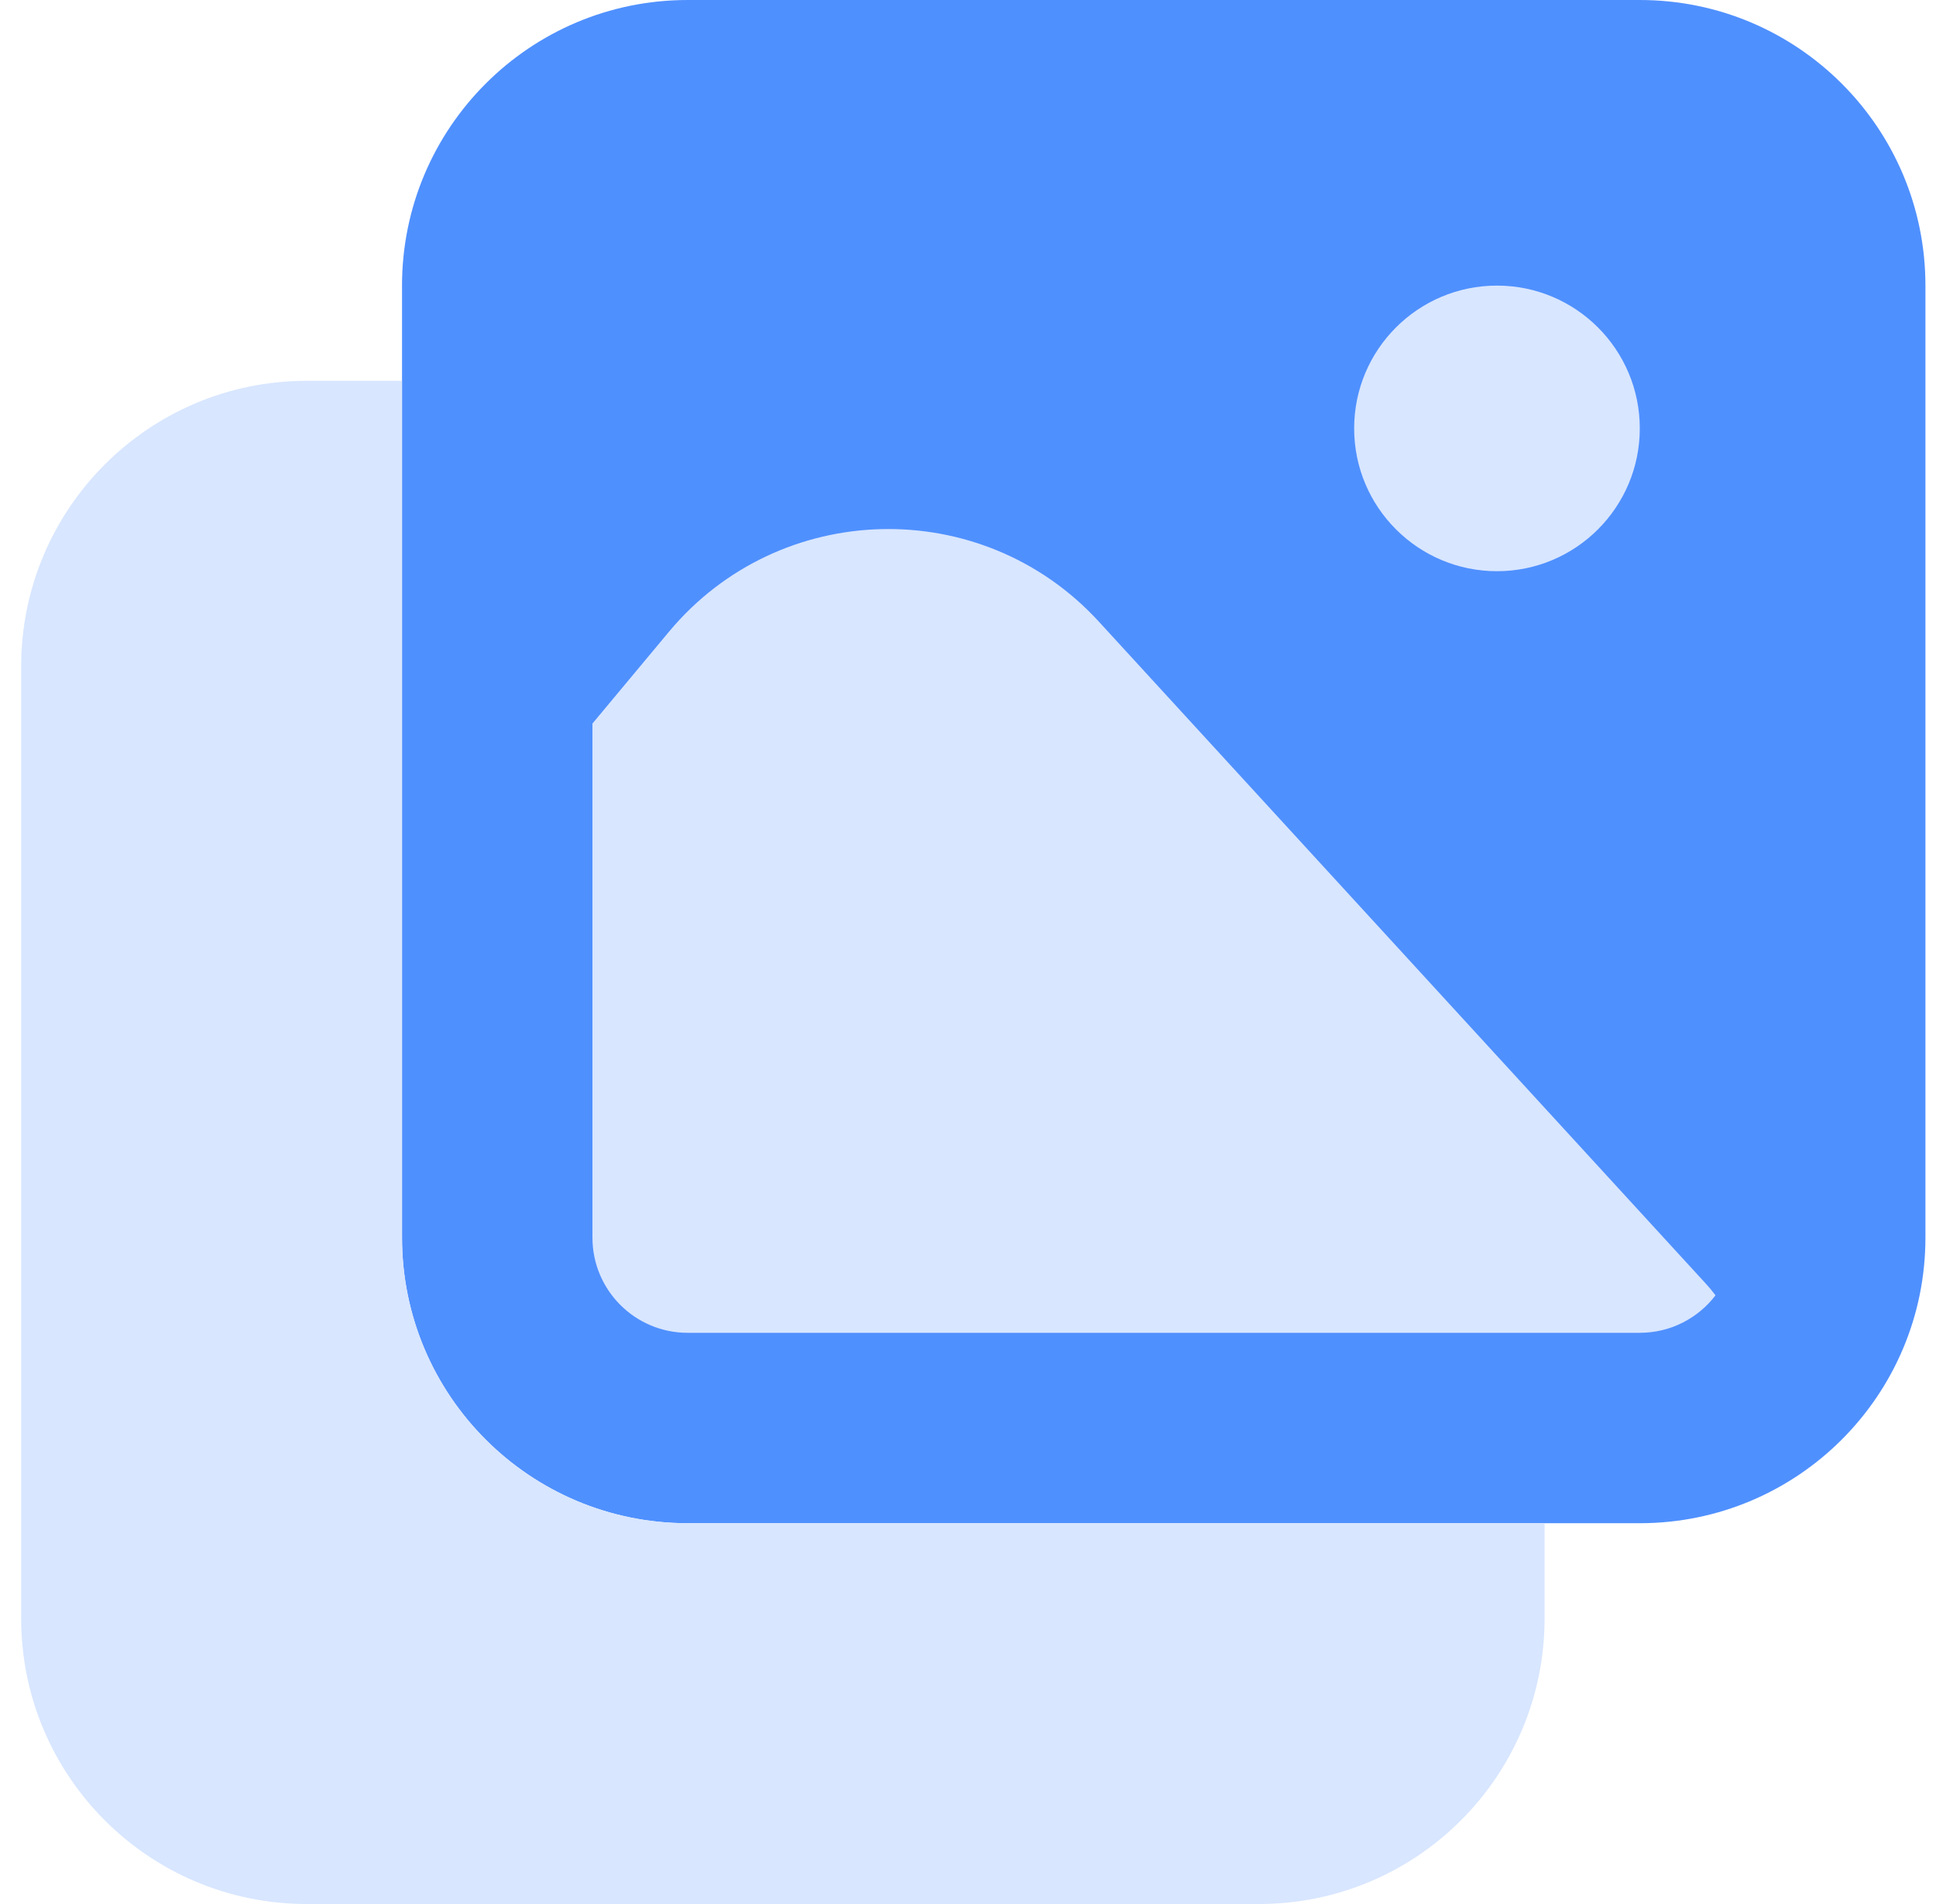 <svg width="61" height="60" viewBox="0 0 61 60" fill="none" xmlns="http://www.w3.org/2000/svg">
<path d="M51.667 0H21.667C16.696 0 12.667 4.029 12.667 9V39C12.667 43.971 16.696 48 21.667 48H51.667C56.638 48 60.667 43.971 60.667 39V9C60.667 4.029 56.638 0 51.667 0Z" fill="#4F90FF"/>
<path d="M51.667 13.5C51.667 15.985 49.652 18 47.167 18C44.682 18 42.667 15.985 42.667 13.5C42.667 11.015 44.682 9 47.167 9C49.652 9 51.667 11.015 51.667 13.5Z" fill="#D8E6FF"/>
<path d="M12.667 12H9.667C4.696 12 0.667 16.029 0.667 21V51C0.667 55.971 4.696 60 9.667 60H39.667C44.638 60 48.667 55.971 48.667 51V48H21.667C16.696 48 12.667 43.971 12.667 39V12Z" fill="#D8E6FF"/>
<path d="M53.755 40.459C53.862 40.577 53.961 40.696 54.053 40.819C53.505 41.537 52.64 42 51.667 42H21.667C20.01 42 18.667 40.657 18.667 39V22.8L21.076 19.91C24.564 15.724 30.942 15.573 34.624 19.59L53.755 40.459Z" fill="#D8E6FF"/>
</svg>
